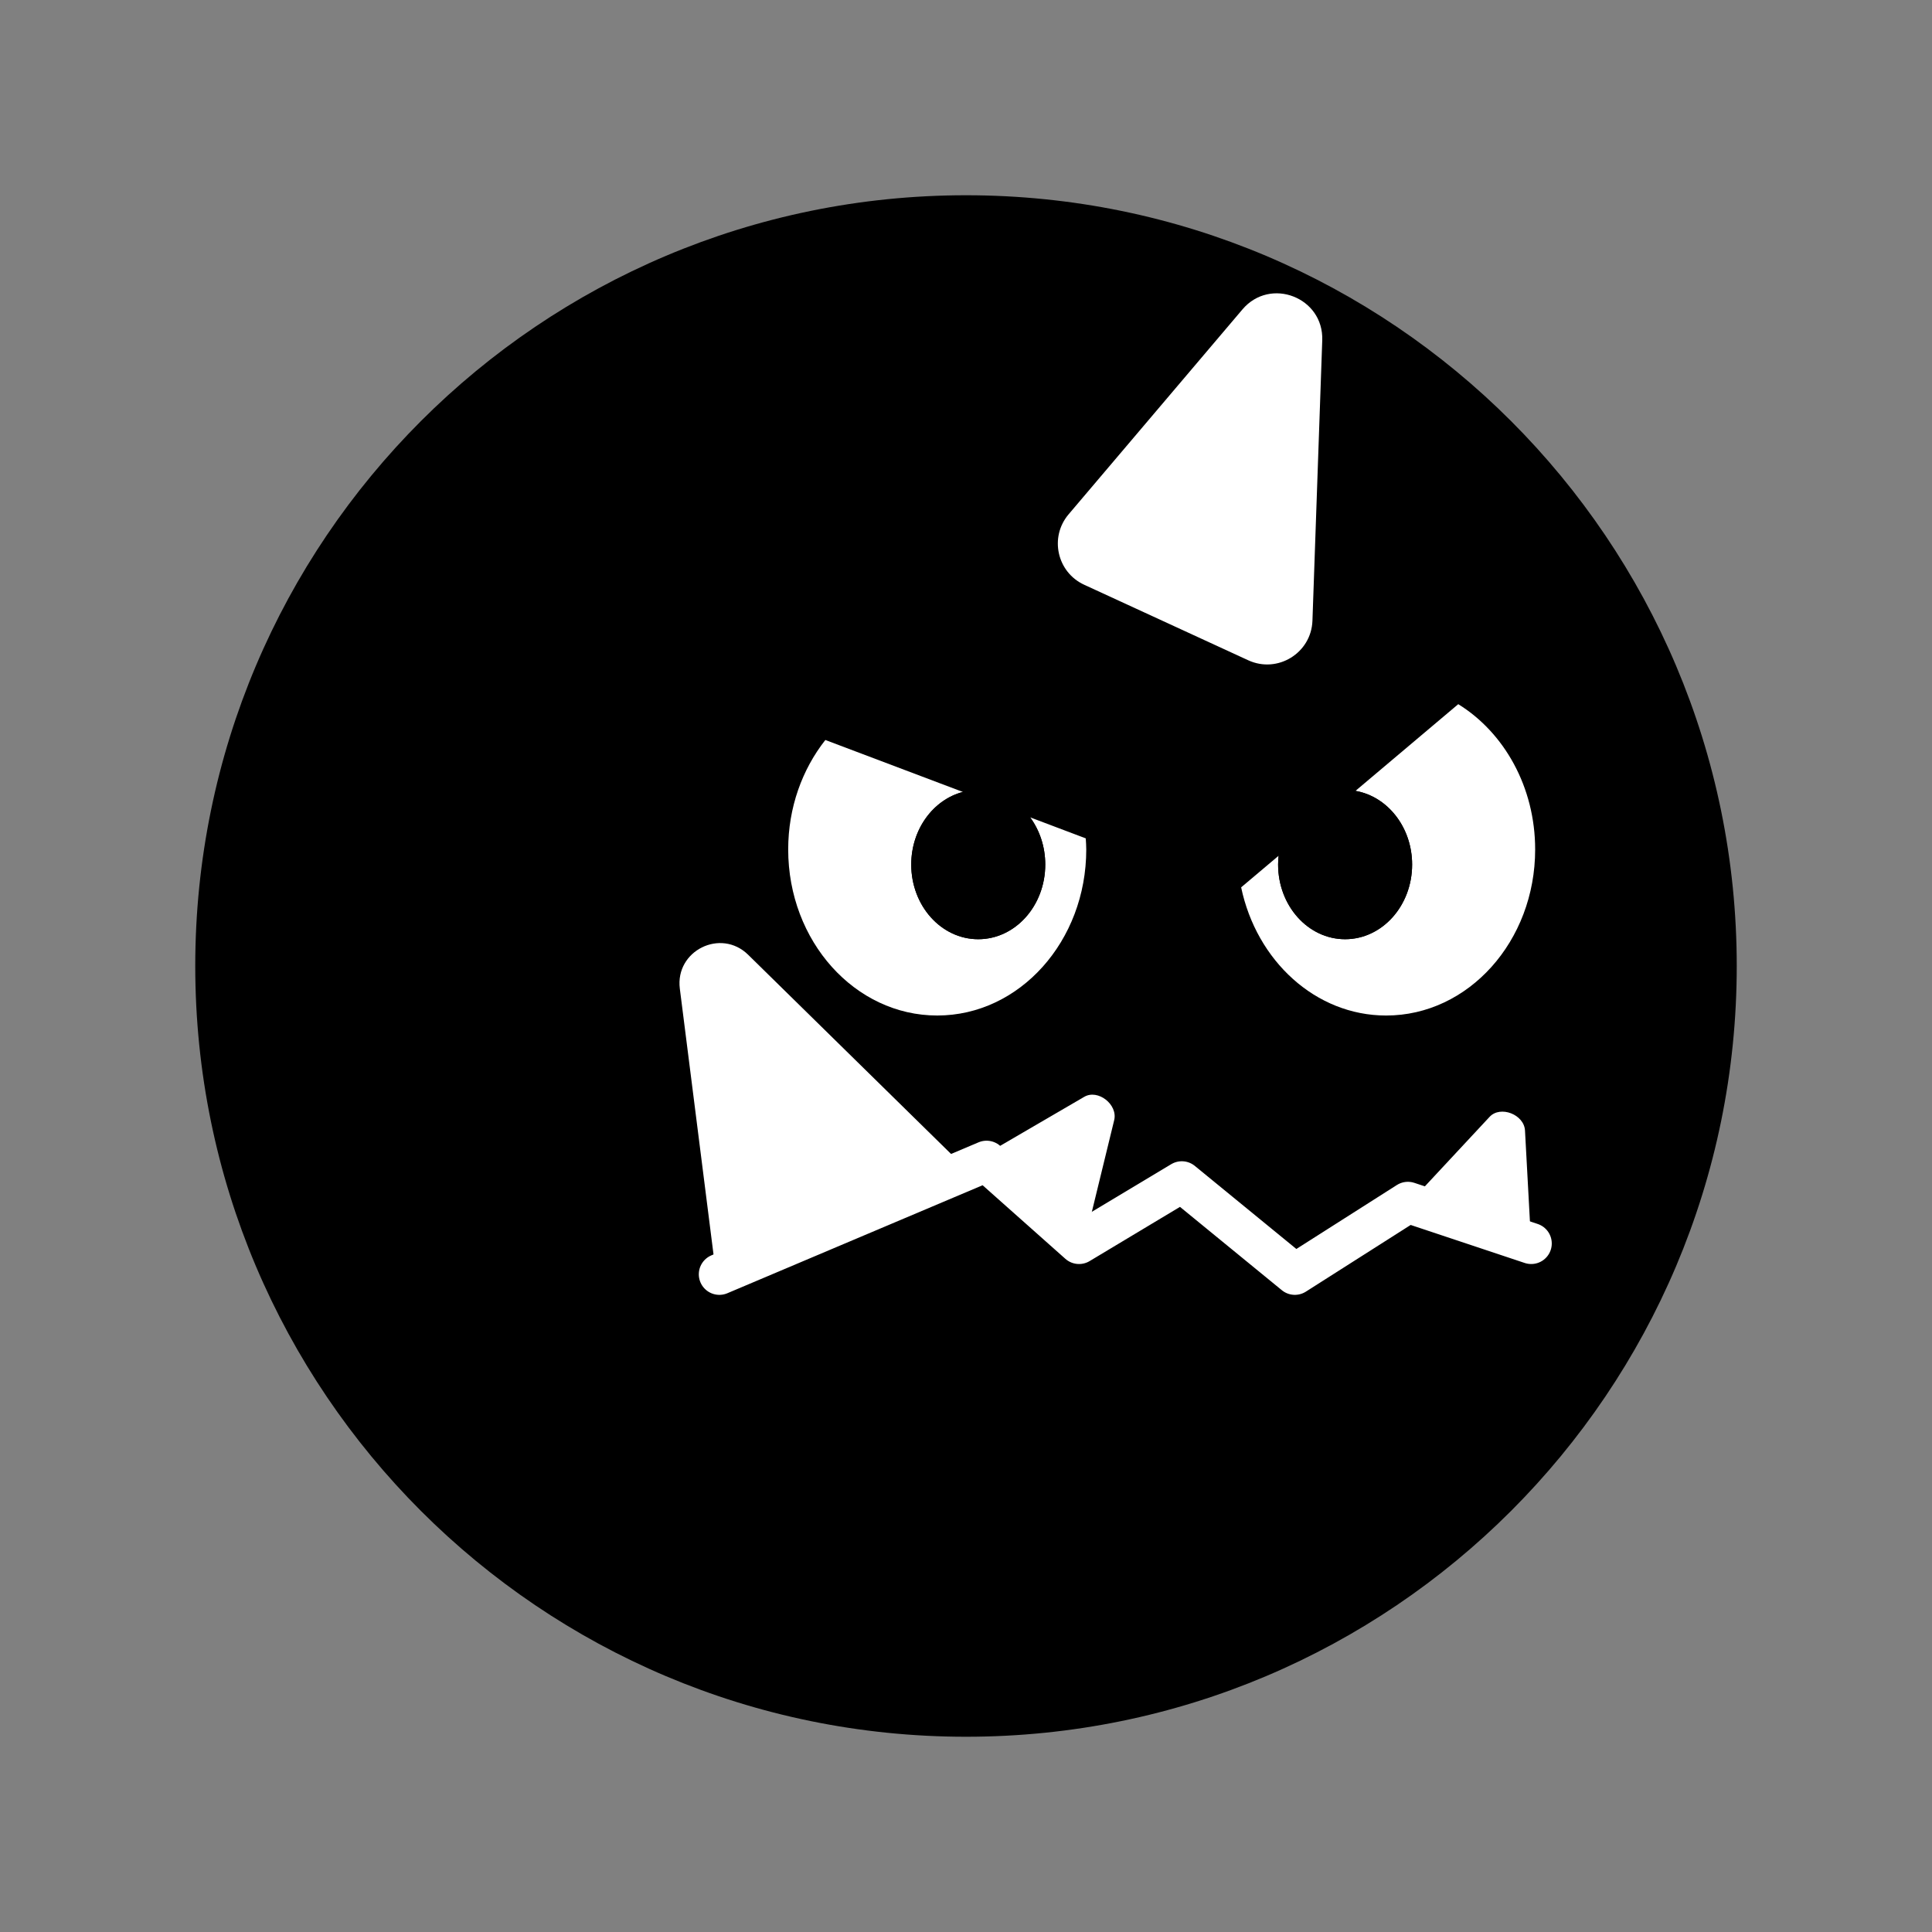 <svg xmlns="http://www.w3.org/2000/svg" width="188" height="188" viewBox="0 0 188 188">
  <rect x="0" y="0" width="188" height="188" fill="#808080" stroke="none"/>
  <g fill="none" fill-rule="evenodd" transform="translate(19 19)">
    <path fill="#000" d="M150,75 C150,116.421 116.421,150 75,150 C33.579,150 0,116.421 0,75 C0,33.579 33.579,0 75,0 C116.421,0 150,33.579 150,75"/>
    <path fill="#FFF" d="M47.153 77.205L50.735 105.463 75.384 95.093 53.802 73.907C51.144 71.297 46.684 73.509 47.153 77.205M125.951 89.678L117.929 98.291 130.085 103.716 129.395 91.01C129.31 89.444 127 88.551 125.951 89.678M86.508 87.73L76.338 93.656 86.407 102.364 89.42 90.001C89.791 88.478 87.839 86.954 86.508 87.73"/>
    <polyline stroke="#FFF" stroke-linecap="round" stroke-linejoin="round" stroke-width="4" points="51 105 77 94 86 102 96 96 107 105 118 98 130 102"/>
    <path fill="#FFF" d="M82.712,65.128 C82.712,69.141 79.793,72.394 76.191,72.394 C72.59,72.394 69.671,69.141 69.671,65.128 C69.671,61.69 71.817,58.817 74.695,58.063 L61.314,53.007 C59.07,55.853 57.698,59.573 57.698,63.659 C57.698,72.584 64.191,79.818 72.2,79.818 C80.21,79.818 86.702,72.584 86.702,63.659 C86.702,63.295 86.674,62.938 86.653,62.58 L81.243,60.536 C82.16,61.788 82.712,63.386 82.712,65.128"/>
    <path fill="#000" d="M69.672,65.128 C69.672,69.141 72.591,72.394 76.192,72.394 C79.793,72.394 82.713,69.141 82.713,65.128 C82.713,63.386 82.161,61.788 81.243,60.536 L74.696,58.063 C71.818,58.817 69.672,61.69 69.672,65.128"/>
    <path fill="#FFF" d="M122.9,49.522 L112.9,57.959 C116.021,58.501 118.411,61.499 118.411,65.129 C118.411,69.141 115.491,72.394 111.89,72.394 C108.289,72.394 105.37,69.141 105.37,65.129 C105.37,64.838 105.39,64.552 105.42,64.272 L101.774,67.347 C103.273,74.492 109.013,79.819 115.882,79.819 C123.891,79.819 130.384,72.584 130.384,63.66 C130.384,57.572 127.361,52.278 122.9,49.522"/>
    <path fill="#000" d="M105.371,65.128 C105.371,69.141 108.29,72.394 111.891,72.394 C115.492,72.394 118.412,69.141 118.412,65.128 C118.412,61.499 116.021,58.501 112.901,57.959 L105.42,64.271 C105.391,64.552 105.371,64.837 105.371,65.128"/>
    <path fill="#FFF" d="M101.9,11.109 L84.984,31.048 C83.097,33.272 83.853,36.683 86.502,37.902 L102.463,45.25 C105.323,46.567 108.601,44.547 108.712,41.401 L109.666,14.114 C109.812,9.937 104.604,7.921 101.9,11.109"/>
  </g>
</svg>
